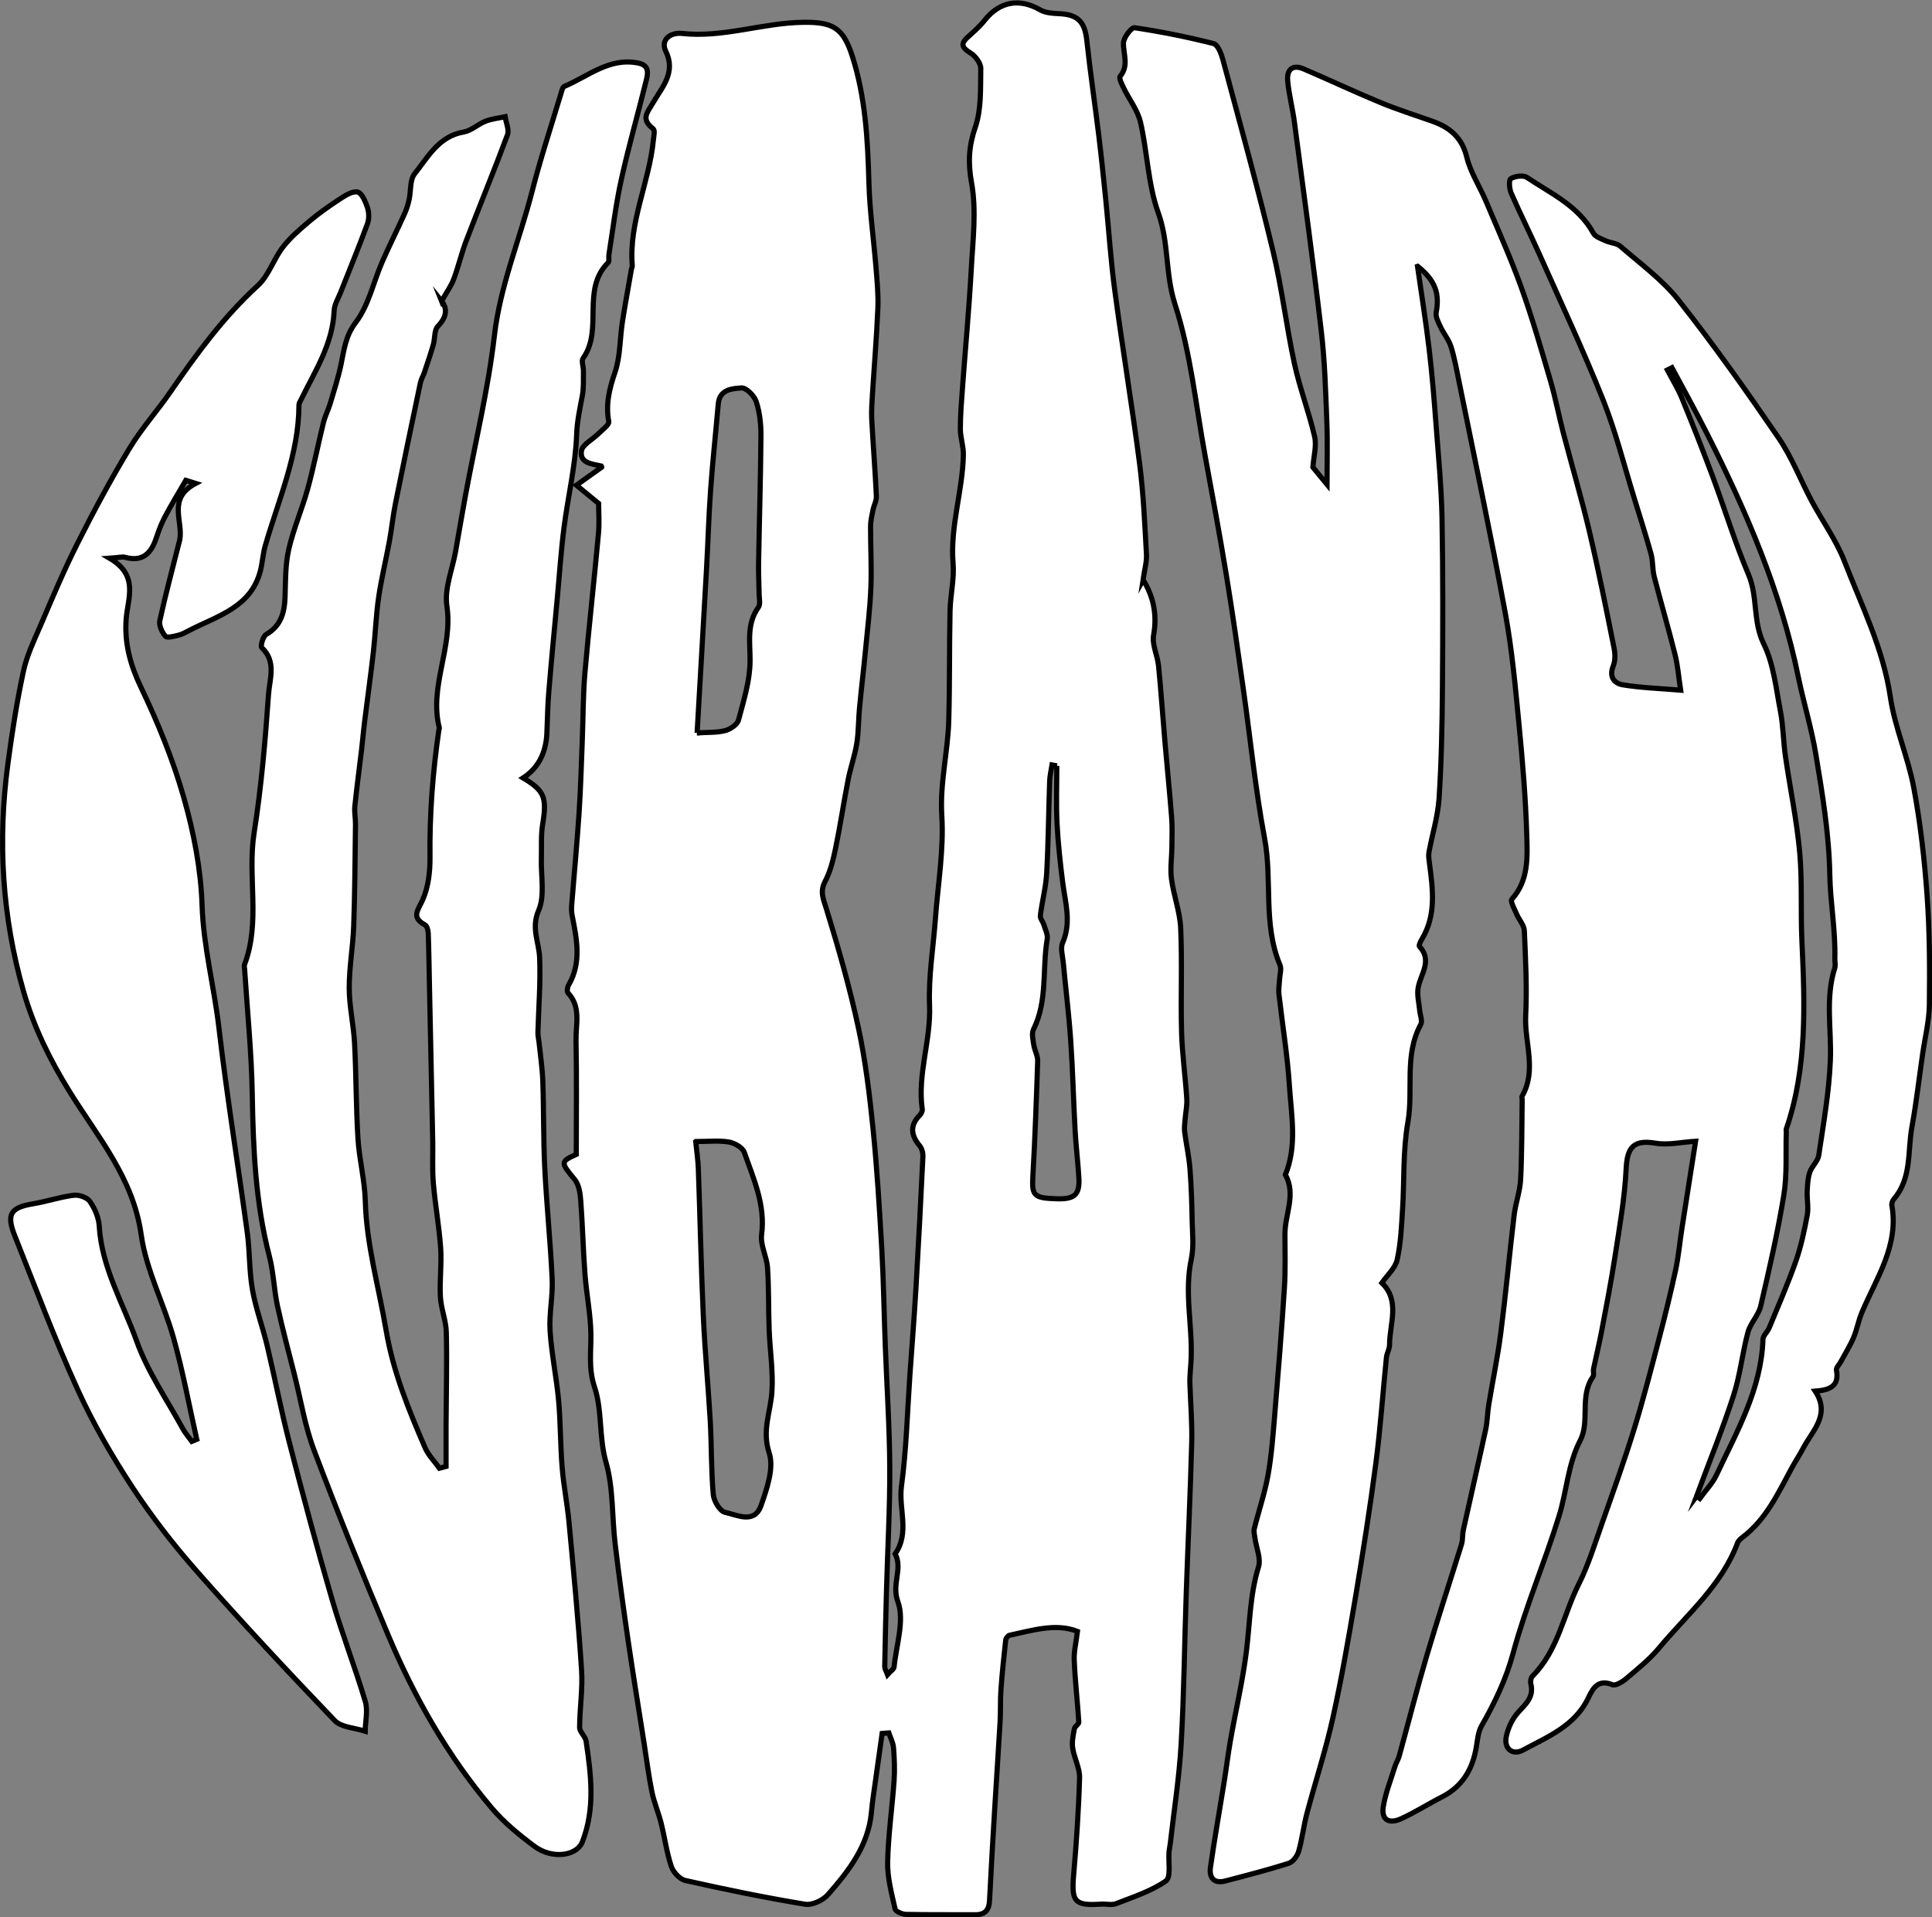 <?xml version="1.0" encoding="UTF-8"?>
<svg id="Layer_2" xmlns="http://www.w3.org/2000/svg" viewBox="0 0 375.26 372.27">
  <rect x="0" y="0" width="375.26" height="372.27" fill="#808080" stroke="none"/>
  <defs>
    <style>
      .cls-1 {
        fill: #fff;
        stroke: #000;
        stroke-miterlimit: 10;
      }
    </style>
  </defs>
  <g id="Layer_1-2" data-name="Layer_1">
    <g>
      <path class="cls-1" d="M222.04,112.61c1.94,3.14,2.76,6.65,2.03,10.71-.34,1.87.76,3.96.96,5.97.48,4.87.81,9.76,1.23,14.64.42,4.94.93,9.87,1.31,14.81.15,1.91.07,3.84.05,5.77-.02,2.06-.35,4.15-.08,6.17.43,3.23,1.65,6.38,1.79,9.6.3,6.68-.01,13.39.17,20.08.12,4.33.73,8.64,1.01,12.97.09,1.33-.22,2.67-.32,4.01-.06.8-.2,1.61-.1,2.4.31,2.41.85,4.8,1.04,7.22.27,3.38.36,6.77.43,10.16.05,2.45.34,4.98-.16,7.33-1.38,6.43.18,12.8-.03,19.19-.06,1.8-.34,3.59-.24,5.34.13,3.72.44,7.45.34,11.16-.26,9.71-.72,19.42-1.06,29.13-.34,9.79-.43,19.6-.99,29.38-.37,6.45-1.38,12.87-2.11,19.31-.06.53-.19,1.05-.24,1.58-.17,1.97.42,5-.62,5.72-2.86,2-6.37,3.11-9.68,4.41-.84.33-1.91.02-2.88.09-5.19.34-5.8-.44-5.35-5.69.54-6.27.97-12.56,1.15-18.84.05-1.91-1.05-3.82-1.34-5.78-.18-1.21.1-2.52.33-3.75.09-.47.89-.89.86-1.29-.25-4-.72-7.99-.89-11.99-.08-1.73.37-3.48.63-5.62-4.14-1.65-8.67-.22-13.2.75-.31.07-.7.59-.74.93-.35,3.19-.69,6.38-.92,9.58-.15,2.09-.05,4.2-.17,6.3-.32,5.59-.71,11.18-1.04,16.77-.36,5.98-.71,11.96-1.01,17.94-.09,1.84-.88,2.76-2.77,2.75-4.49-.03-8.98.03-13.47-.07-.74-.02-2-.57-2.11-1.08-.66-2.98-1.5-6.04-1.44-9.05.11-5.28.88-10.55,1.25-15.84.15-2.13.06-4.28-.11-6.41-.08-.97-.59-1.91-.91-2.86-.43.03-.87.06-1.3.1-.43,3.08-.88,6.16-1.3,9.25-.28,2.02-.6,4.03-.78,6.06-.6,6.5-4.38,11.37-8.44,15.99-.98,1.12-3.08,2.1-4.46,1.87-7.78-1.29-15.52-2.88-23.23-4.61-1.09-.24-2.37-1.62-2.74-2.74-.91-2.72-1.28-5.62-1.98-8.41-.51-2.04-1.37-4.01-1.79-6.07-.63-3.1-1.02-6.26-1.51-9.39-1.02-6.55-2.1-13.09-3.06-19.65-.93-6.36-1.81-12.74-2.57-19.12-.63-5.28-.33-10.79-1.77-15.81-1.41-4.9-.7-10.02-2.22-14.58-1.21-3.62-.68-6.83-.72-10.29-.05-3.9-.86-7.79-1.15-11.7-.36-4.75-.46-9.52-.82-14.27-.11-1.41-.34-3.09-1.18-4.1-2.74-3.29-2.8-3.47.31-4.87,0-7.58.1-14.85-.05-22.11-.07-3.11,1.03-6.49-1.55-9.24-.24-.26-.14-1.11.1-1.51,2.59-4.44,1.58-9.02.68-13.63-.14-.71-.11-1.48-.05-2.21.47-5.9,1.03-11.8,1.42-17.71.31-4.68.43-9.37.62-14.05.17-4.35.14-8.72.51-13.05.78-9.02,1.81-18.02,2.63-27.04.2-2.21.03-4.45.03-5.86-1.85-1.52-3.08-2.53-4.31-3.54,1.61-1.15,3.22-2.3,4.9-3.5.05.1,0-.22-.12-.24-1.77-.39-4.15-.55-3.81-2.9.18-1.24,2.15-2.21,3.28-3.35.75-.76,2.15-1.73,2.03-2.37-.63-3.38.12-6.36,1.21-9.56,1.05-3.07.94-6.52,1.44-9.78.53-3.44,1.17-6.86,1.76-10.29.04-.21.18-.42.16-.62-.71-8.5,3.31-16.21,4.1-24.45.07-.72.33-1.84-.02-2.12-2.53-2.01-1.17-3.14.13-5.38,1.56-2.69,4.29-5.6,2.32-9.65-1.17-2.4,1.03-3.75,3.1-3.52,8.03.89,15.66-2.06,23.59-2.16,5.7-.08,7.73,1.06,9.48,6.47,2.6,8.05,3.03,16.34,3.26,24.71.15,5.51.94,11,1.38,16.5.21,2.6.47,5.23.36,7.83-.24,5.62-.71,11.23-1.06,16.84-.1,1.6-.21,3.22-.13,4.81.27,4.95.67,9.9.9,14.86.04.9-.49,1.81-.67,2.73-.21,1.04-.46,2.1-.46,3.16-.01,3.97.22,7.95.06,11.91-.16,4.03-.65,8.06-1.04,12.08-.36,3.77-.81,7.52-1.17,11.29-.22,2.29-.16,4.61-.53,6.88-.38,2.36-1.21,4.64-1.67,6.99-.87,4.44-1.53,8.93-2.45,13.36-.45,2.18-.99,4.43-2.01,6.37-1.06,2.01-.38,3.4.22,5.33,2.35,7.63,4.55,15.34,6.23,23.14,1.38,6.41,2.16,12.96,2.83,19.49.79,7.8,1.26,15.64,1.71,23.46.35,6.25.44,12.52.68,18.78.3,7.9.83,15.8.87,23.71.04,7.85-.41,15.7-.63,23.56-.14,5.03-.26,10.06-.35,15.09,0,.38.27.76.54,1.5.57-.64,1.23-1.03,1.28-1.48.43-4.27,2.07-9.04.73-12.69-1.26-3.43,1.01-6.35-.52-9.27,2.88-4.12.64-8.74,1.22-13.11.96-7.14,1.14-14.39,1.64-21.59.4-5.65.85-11.29,1.18-16.95.5-8.5.94-17.01,1.35-25.52.03-.69-.2-1.55-.63-2.07-1.71-2.05-1.95-3.98.05-5.97.27-.27.5-.79.45-1.15-.96-6.81,1.7-13.33,1.42-20.14-.23-5.6.73-11.25,1.14-16.89.49-6.65,1.65-13.34,1.24-19.93-.4-6.34,1.18-12.34,1.35-18.52.2-7.09.1-14.2.25-21.29.07-3.08.84-6.19.59-9.23-.59-7.17,1.85-13.98,2-21.03.04-1.67-.59-3.36-.59-5.04,0-2.72.23-5.45.43-8.17.56-7.61,1.27-15.21,1.69-22.82.3-5.61,1.04-11.39.06-16.81-.71-3.96-.55-7.08.73-10.83,1.2-3.51.99-7.56,1.06-11.38.02-1.01-1.03-2.4-1.97-2.99-1.57-.99-2.12-1.71-.55-3.11,1.15-1.03,2.33-2.07,3.28-3.27,2.91-3.66,6.74-4.34,10.78-2.01,1.01.58,2.4.68,3.62.73,3.7.15,5.05,1.56,5.44,5.25.66,6.15,1.57,12.27,2.32,18.4.5,4.13.93,8.27,1.35,12.41.6,5.93.97,11.88,1.77,17.79,1.5,11.2,3.36,22.35,4.81,33.56.75,5.82,1,11.71,1.33,17.58.08,1.51-.39,3.05-.68,5.04ZM135.13,221.68c.19,1.88.45,3.57.51,5.26.34,9.57.54,19.14.97,28.7.31,6.8.96,13.59,1.35,20.39.26,4.72.17,9.47.58,14.18.11,1.27,1.29,3.26,2.3,3.47,2.36.51,5.71,2.32,6.98-1.32,1.14-3.26,2.55-7.28,1.58-10.22-1.43-4.36.26-7.9.53-11.82.27-3.98-.38-8.02-.53-12.04-.15-4.03-.05-8.08-.32-12.1-.14-2.16-1.42-4.37-1.15-6.42.76-5.8-1.56-10.84-3.37-16-.33-.93-1.9-1.82-3.02-2-1.96-.32-4-.09-6.4-.09ZM135.39,142.32c2.13-.14,3.87-.03,5.48-.45.99-.26,2.34-1.17,2.57-2.04,1-3.76,2.22-7.6,2.25-11.43.03-3.66-.72-7.2,1.62-10.48.42-.58.15-1.67.14-2.53-.02-1.93-.14-3.86-.11-5.79.14-8.33.4-16.65.46-24.97.02-2.22-.23-4.54-.91-6.63-.37-1.14-1.95-2.74-2.88-2.67-1.81.13-4.26.27-4.5,3.12-.48,5.53-1.08,11.05-1.48,16.58-.37,5.14-.51,10.3-.8,15.44-.58,10.43-1.2,20.86-1.83,31.85ZM205.29,148.72c-.32-.06-.63-.12-.95-.18-.16,1.03-.42,2.06-.46,3.09-.21,5.98-.25,11.96-.58,17.93-.15,2.76-.89,5.48-1.23,8.23-.07.55.49,1.16.67,1.77.28.91.81,1.91.67,2.77-1,5.83.11,11.97-2.67,17.56-.4.81-.09,2.04.06,3.06.16,1.04.79,2.07.75,3.08-.24,7.44-.51,14.88-.93,22.32-.21,3.85.12,4.3,4.63,4.44,3.52.11,4.51-.81,4.3-4.18-.19-3.05-.56-6.08-.73-9.13-.32-5.81-.45-11.63-.85-17.44-.35-5.06-.98-10.1-1.45-15.16-.12-1.27-.58-2.75-.12-3.8,1.76-4,.49-7.86,0-11.8-.47-3.8-.9-7.62-1.09-11.44-.18-3.7-.04-7.41-.04-11.12Z"/>
      <path class="cls-1" d="M275.33,51.73c.77,5.39,1.63,10.76,2.27,16.17.58,4.89.97,9.81,1.34,14.72.45,6.01,1.04,12.02,1.15,18.03.2,11.01.16,22.02.08,33.03-.06,7.12-.19,14.24-.65,21.34-.23,3.52-1.33,6.99-1.97,10.49-.12.68.01,1.43.1,2.14.65,5,1.35,10-1.44,14.67-.27.45-.68,1.27-.51,1.45,2.6,2.82.21,5.37-.25,8.06-.24,1.38.16,2.86.29,4.3.08.95.59,2.12.21,2.82-3.26,6.03-1.38,12.72-2.5,19.04-.97,5.49-.67,11.19-1.02,16.79-.21,3.3-.34,6.64-1.05,9.84-.36,1.62-1.91,2.98-2.97,4.5,3.61,3.52,1.49,7.92,1.49,12.03,0,.82-.52,1.63-.61,2.46-.69,6.82-1.16,13.67-2.04,20.46-1.13,8.68-2.5,17.34-3.95,25.98-1.33,7.9-2.7,15.81-4.43,23.63-1.38,6.21-3.37,12.28-5.01,18.43-.65,2.44-.92,4.98-1.62,7.4-.26.9-1.1,2.05-1.92,2.32-4.07,1.29-8.22,2.36-12.36,3.44-2.21.57-3.12-.71-2.85-2.63.78-5.5,1.76-10.97,2.64-16.46.44-2.72.76-5.46,1.24-8.18,1.02-5.79,2.38-11.53,3.11-17.36.68-5.47.68-11,2.35-16.37.5-1.62-.43-3.68-.69-5.55-.08-.62-.27-1.29-.13-1.87.86-3.48,2.04-6.9,2.67-10.42.69-3.87.97-7.81,1.3-11.73.68-8.21,1.35-16.42,1.88-24.64.22-3.45.11-6.92.1-10.38-.01-3.86,2.21-7.7.09-11.57,2.31-5.66,1.15-11.53.78-17.28-.38-5.93-1.36-11.83-2.03-17.74-.11-.94.07-1.9.11-2.86.05-.95.42-2.04.09-2.83-3.33-7.92-1.46-16.45-2.99-24.6-1.79-9.55-2.75-19.26-4.12-28.9-1.05-7.42-2.1-14.84-3.31-22.24-1.26-7.69-2.69-15.35-4.1-23.01-1.83-9.92-2.81-20.11-5.89-29.62-1.9-5.89-1.14-11.9-3.23-17.69-2-5.55-2.11-11.75-3.45-17.58-.54-2.35-2.19-4.43-3.27-6.67-.35-.73-.97-1.93-.69-2.27,1.73-2.09.62-4.26.64-6.44,0-1.06,1.56-3.09,2.16-3,5.16.77,10.29,1.8,15.34,3.08.84.21,1.51,1.99,1.83,3.16,3.31,12.35,6.73,24.69,9.72,37.12,1.74,7.22,2.6,14.65,4.17,21.91,1.04,4.77,2.82,9.38,3.92,14.15.41,1.76-.18,3.74-.34,5.93.64.78,1.75,2.12,2.74,3.33,0-3.92.13-8.03-.03-12.12-.23-5.86-.39-11.74-1.07-17.56-1.59-13.6-3.45-27.17-5.24-40.74-.35-2.63-1.03-5.22-1.29-7.86-.22-2.2.85-3.37,3.14-2.38,4.95,2.12,9.82,4.42,14.8,6.48,3.31,1.37,6.75,2.46,10.13,3.65,3.43,1.21,5.79,3.17,6.72,7.03.72,2.95,2.5,5.63,3.7,8.47,2.36,5.59,4.85,11.14,6.9,16.84,2.13,5.93,3.87,12.01,5.64,18.06.98,3.34,1.62,6.77,2.5,10.14,1.67,6.39,3.56,12.73,5.07,19.15,1.77,7.51,3.27,15.08,4.79,22.64.22,1.11.25,2.44-.16,3.46-.86,2.11.19,3.38,1.85,3.66,3.5.58,7.09.69,11.24,1.04-.39-2.59-.56-4.8-1.09-6.92-1.26-5.06-2.74-10.06-4.04-15.11-.37-1.43-.23-3-.62-4.43-.99-3.59-2.13-7.14-3.23-10.71-1.98-6.4-3.6-12.94-6.06-19.14-3.76-9.45-8.08-18.67-12.22-27.96-1.83-4.1-3.85-8.12-5.65-12.24-.37-.85-.49-2.58-.08-2.82.83-.5,2.41-.72,3.13-.24,4.68,3.13,10,5.53,12.91,10.83.39.71,1.52,1.08,2.37,1.47.94.43,2.17.45,2.9,1.09,3.87,3.38,8.15,6.48,11.29,10.46,6.83,8.65,13.21,17.67,19.44,26.77,2.57,3.76,4.22,8.13,6.38,12.18,2.11,3.95,4.8,7.65,6.4,11.78,3.34,8.62,7.52,16.94,8.9,26.32.88,5.96,3.44,11.66,4.55,17.61,1.29,6.92,2.09,13.97,2.59,21,.5,7.03.52,14.1.44,21.15-.04,3.17-.85,6.33-1.3,9.49-.69,4.75-1.23,9.52-2.09,14.24-.86,4.72,0,9.9-3.49,13.98-.26.3-.47.83-.41,1.2,1.4,7.91-3.02,14.17-5.84,20.89-.66,1.57-.94,3.3-1.61,4.87-.69,1.62-1.65,3.13-2.49,4.69-.29.53-.9,1.12-.82,1.58.6,3.24-1.44,3.87-4.12,4.09,3.03,4.62-.58,7.68-2.38,11.15-.68,1.3-1.51,2.52-2.2,3.81-2.62,4.83-4.92,9.88-9.45,13.35-.41.31-.88.7-1.05,1.15-3.11,8.31-9.85,13.92-15.3,20.47-1.82,2.19-4.11,4-6.29,5.86-.75.64-2.08,1.47-2.74,1.21-2.74-1.1-3.76.65-4.63,2.5-2.59,5.5-7.9,7.6-12.73,10.2-2.06,1.11-3.73-.31-3.24-2.64.35-1.67,1.18-3.45,2.32-4.7,1.5-1.64,3.08-2.98,2.45-5.51-.12-.46.02-1.2.33-1.52,4.96-4.95,5.98-11.9,8.97-17.84,1.88-3.73,3.11-7.8,4.51-11.76,2.15-6.09,4.34-12.18,6.25-18.35,1.83-5.91,3.36-11.91,4.93-17.9,1.13-4.31,2.19-8.64,3.13-12.99.56-2.6.79-5.28,1.2-7.91.85-5.52,1.73-11.03,2.68-17.11-2.76.17-5.34.79-7.75.38-4.31-.73-5.54.79-5.74,5-.28,5.73-1.31,11.43-2.18,17.12-.74,4.83-1.68,9.63-2.59,14.44-.46,2.42-1.05,4.81-1.55,7.22-.11.52.13,1.21-.13,1.58-2.66,3.79-.53,8.62-2.46,12.34-2.41,4.67-2.61,9.79-4.09,14.6-2.76,8.97-6.5,17.65-8.94,26.69-1.39,5.13-3.56,9.64-6.13,14.14-.66,1.15-.79,2.65-1.01,4.02-.7,4.37-2.69,7.78-6.77,9.84-2.67,1.35-5.2,3-7.93,4.22-2.36,1.05-3.78.11-3.39-2.34.42-2.66,1.46-5.22,2.26-7.82.22-.71.65-1.36.84-2.07,1.79-6.49,3.44-13.02,5.35-19.48,2.14-7.23,4.52-14.39,6.74-21.59.28-.9.16-1.92.37-2.85,1.43-6.49,2.93-12.97,4.33-19.46.34-1.56.33-3.19.59-4.77.77-4.7,1.76-9.38,2.36-14.1.97-7.58,1.67-15.19,2.58-22.78.28-2.33,1.14-4.61,1.26-6.93.26-5.16.22-10.33.3-15.5,0-.21-.12-.48-.03-.63,2.92-5.07.46-10.42.71-15.62.27-5.5-.02-11.03-.26-16.53-.05-1.08-1.01-2.1-1.47-3.18-.41-.98-1.31-2.55-.96-2.93,3.28-3.66,3.03-8.16,2.9-12.44-.21-7.15-.81-14.29-1.5-21.42-.7-7.22-1.34-14.47-2.65-21.59-2.77-15.02-5.95-29.97-8.98-44.95-.47-2.31-.88-4.65-1.58-6.89-.43-1.37-1.43-2.55-2.05-3.88-.41-.88-.99-1.93-.83-2.78.65-3.59-.05-6.11-3.59-8.96ZM329.53,290.56c.21.14.42.29.62.43,1.1-1.52,2.48-2.92,3.26-4.59,3.96-8.44,8.69-16.62,9.02-26.32.03-.75.88-1.43,1.2-2.21,1.77-4.31,3.65-8.58,5.19-12.97,1.01-2.89,1.65-5.93,2.21-8.94.27-1.47-.07-3.04-.01-4.56.05-1.26.11-2.57.5-3.75.39-1.17,1.58-2.15,1.75-3.32.91-6.15,2.01-12.32,2.25-18.51.23-5.95-1.01-11.95.85-17.83.18-.58,0-1.28.02-1.92.14-5.44-.89-10.88-.98-16.19-.15-7.99-1.43-15.7-2.72-23.45-.84-5.06-2.37-9.98-3.41-15.03-3.39-16.55-10.05-32.04-17.66-47.08-2.2-4.35-4.57-8.61-6.87-12.92-.3.15-.59.3-.89.45.95,1.82,2.05,3.57,2.82,5.46,2.07,5.04,4.07,10.1,5.97,15.2,2.37,6.36,4.35,12.87,6.99,19.11,1.82,4.33.79,9.04,2.94,13.42,1.93,3.93,2.38,8.62,3.23,13.03.56,2.88.56,5.86.98,8.77.9,6.26,2.22,12.48,2.78,18.76.5,5.65.16,11.36.42,17.06.56,12.23,1.07,24.65-3.03,36.57-.06.19,0,.42,0,.63-.13,4.08.17,8.23-.48,12.22-1.18,7.23-2.82,14.39-4.49,21.53-.42,1.8-1.99,3.31-2.48,5.11-1.09,4.05-1.51,8.31-2.8,12.29-2.15,6.61-4.77,13.06-7.2,19.58Z"/>
      <path class="cls-1" d="M85.75,58.43c1.15,1.43,1.09,3.08-.69,4.91-.74.76-.55,2.39-.9,3.6-.52,1.8-1.13,3.57-1.72,5.35-.23.7-.64,1.35-.79,2.06-1.64,7.8-3.27,15.6-4.84,23.42-.48,2.4-.72,4.84-1.16,7.25-.67,3.67-1.57,7.31-2.11,11-.51,3.51-.62,7.07-1.02,10.6-.5,4.45-1.13,8.89-1.68,13.34-.24,1.9-.39,3.81-.62,5.71-.43,3.64-.93,7.27-1.3,10.92-.12,1.14.14,2.31.13,3.46-.09,6.59-.12,13.18-.35,19.77-.14,4.02-.88,8.04-.87,12.06.01,3.59.86,7.16,1.04,10.76.32,6.16.28,12.34.66,18.49.25,4.03,1.31,8.02,1.42,12.05.23,8.55,2.61,16.69,4.02,25.02,1.37,8.14,4.39,15.54,7.6,22.95.63,1.45,1.84,2.64,2.78,3.96.43-.12.86-.23,1.29-.35,0-2.68-.01-5.37,0-8.05.03-5.99.19-11.99.05-17.98-.05-2.29-1.02-4.56-1.15-6.86-.18-3.16.27-6.35.05-9.5-.29-4.21-1.06-8.39-1.42-12.61-.23-2.71-.07-5.46-.12-8.19-.2-10.15-.43-20.29-.64-30.44-.07-3.31-.11-6.62-.23-9.92-.02-.56-.24-1.39-.63-1.6-2.78-1.52-1.32-2.88-.43-4.92,1.09-2.48,1.43-5.47,1.4-8.23-.1-8.33.54-16.58,1.74-24.81.02-.11.09-.22.07-.31-2.03-8.01,2.68-15.57,1.47-23.66-.51-3.37,1.06-7.05,1.69-10.59.65-3.68,1.27-7.37,1.95-11.05,1.9-10.26,4.38-20.45,5.58-30.8,1.13-9.78,4.92-18.69,7.32-28.04,1.64-6.41,3.72-12.7,5.62-19.04.15-.5.31-1.24.67-1.39,4.61-1.94,8.65-5.61,14.26-4.54,2.3.44,1.97,1.99,1.62,3.43-1.58,6.43-3.42,12.79-4.84,19.25-1.06,4.79-1.63,9.69-2.4,14.54-.08.53.12,1.28-.17,1.57-5.25,5.22-.87,12.96-4.84,18.54-.38.54.08,1.64.06,2.48-.02,1.58.08,3.19-.2,4.73-.47,2.54-1.03,4.96-1.12,7.64-.22,6.03-1.68,12.01-2.45,18.03-.58,4.54-.88,9.11-1.3,13.66-.57,6.14-1.17,12.28-1.67,18.42-.22,2.62-.24,5.25-.36,7.88q-.27,5.83-4.62,8.67c4.19,2.49,4.65,3.82,3.8,9-.36,2.19-.18,4.48-.25,6.72-.1,3.36.71,7.12-.53,9.99-1.49,3.46.06,6.12.19,9.16.21,4.83-.2,9.7-.33,14.55-.02.61.14,1.23.21,1.85.26,2.53.65,5.06.74,7.6.2,5.63.1,11.27.38,16.89.36,7.21,1.11,14.4,1.44,21.61.15,3.32-.62,6.68-.41,9.99.29,4.53,1.25,9.02,1.66,13.55.39,4.32.33,8.67.69,13,.29,3.59,1.01,7.15,1.34,10.74.89,9.53,1.81,19.06,2.43,28.62.24,3.68-.37,7.41-.38,11.11,0,.89,1.12,1.73,1.26,2.67.97,6.56,1.79,13.13-.74,19.57-1.07,2.72-5.85,3.39-9.26.86-3-2.22-5.97-4.66-8.36-7.49-8.55-10.11-15.03-21.53-20.15-33.7-4.98-11.84-9.8-23.75-14.34-35.77-1.77-4.68-2.56-9.72-3.79-14.6-1.12-4.45-2.33-8.89-3.3-13.37-.69-3.22-.77-6.58-1.6-9.75-2.67-10.28-3.12-20.73-3.3-31.27-.13-8.11-.96-16.21-1.48-24.31-.02-.32-.13-.68-.03-.96,3.17-8.34.53-17.09,1.87-25.61,1.4-8.91,2.17-17.93,2.8-26.94.21-2.94,1.57-6.33-1.32-9.02-.29-.27.24-2.2.86-2.56,2.92-1.69,3.57-4.3,3.67-7.35.1-3.06.04-6.2.71-9.15.91-4,2.59-7.82,3.69-11.79,1.16-4.22,1.99-8.54,3.04-12.79.32-1.31.96-2.54,1.35-3.83.75-2.51,1.55-5.01,2.09-7.56.6-2.84.83-5.47,2.86-8.14,2.5-3.28,3.4-7.76,5.1-11.67,1.39-3.19,2.96-6.29,4.39-9.46.39-.86.67-1.8.87-2.72.37-1.68.12-3.81,1.07-5,2.61-3.27,4.68-7.29,9.53-8.11,1.47-.25,2.75-1.51,4.2-2.08,1.21-.47,2.56-.61,3.84-.89.18,1.18.82,2.53.46,3.51-2.55,6.87-5.36,13.65-7.98,20.5-.94,2.46-1.54,5.06-2.46,7.53-.49,1.31-1.35,2.48-2.36,4.28Z"/>
      <path class="cls-1" d="M38.21,279.47c-1.47-6.53-2.68-13.14-4.48-19.58-1.89-6.77-5.34-13.24-6.3-20.09-1.55-11.08-8.46-19.01-13.93-27.85-3.79-6.12-6.93-12.48-8.94-19.47-4.17-14.53-5.02-29.23-3.03-44.14.8-6.03,1.74-12.05,3.02-17.99.66-3.06,2.07-5.99,3.32-8.89,2.3-5.35,4.55-10.73,7.17-15.92,3.15-6.25,6.47-12.43,10.08-18.42,2.34-3.89,5.44-7.32,8.02-11.08,5.06-7.36,10.3-14.52,16.96-20.61,2.1-1.93,3.03-5.08,4.83-7.42,1.44-1.88,3.3-3.47,5.12-5.01,1.84-1.55,3.81-2.95,5.82-4.26,1.09-.71,2.49-1.65,3.56-1.46.82.15,1.55,1.85,1.93,2.99.32.96.36,2.22.02,3.16-1.64,4.47-3.46,8.87-5.2,13.3-.47,1.19-1.23,2.39-1.28,3.61-.26,6.54-3.78,11.81-6.49,17.4-.14.28-.34.58-.34.87-.03,9.63-3.93,18.32-6.54,27.33-.46,1.58-.54,3.27-.94,4.86-1.83,7.18-8.38,8.79-13.86,11.64-.66.34-1.33.73-2.05.9-.86.21-2.21.59-2.55.21-.68-.77-1.29-2.13-1.08-3.06,1.1-5.06,2.46-10.07,3.72-15.09.05-.21.12-.41.16-.62.63-3.7-2.46-8,3.08-10.91-.64-.2-1.28-.39-1.92-.59-1.37,2.38-2.81,4.72-4.09,7.15-.7,1.32-1.21,2.75-1.69,4.17-.99,2.94-2.7,4.54-6.02,3.62-.54-.15-1.19.06-3.01.18,5.75,3.34,3.54,7.74,3.23,11.77-.36,4.73.78,8.91,2.85,13.25,3.3,6.9,6.24,14.08,8.33,21.43,1.94,6.79,3.33,13.93,3.56,20.96.27,8.07,2.34,15.77,3.26,23.68,1.55,13.32,3.71,26.57,5.52,39.87.5,3.67.36,7.43,1,11.06.64,3.66,1.98,7.2,2.85,10.83,1.51,6.34,2.74,12.75,4.37,19.05,2.62,10.16,5.34,20.3,8.27,30.37,1.94,6.65,4.46,13.12,6.44,19.76.52,1.76,0,3.82-.03,5.75-2.01-.66-4.63-.73-5.92-2.07-9.04-9.43-17.95-18.99-26.6-28.78-4.59-5.2-8.9-10.74-12.7-16.53-3.98-6.07-7.65-12.42-10.65-19.02-4.43-9.74-8.19-19.79-12.16-29.74-1.72-4.3-.87-5.55,3.63-6.3,2.63-.44,5.19-1.32,7.82-1.64,1.01-.12,2.58.43,3.12,1.22.94,1.36,1.7,3.1,1.8,4.73.48,8.12,4.65,15.05,7.29,22.42,2.13,5.94,5.86,11.32,8.92,16.92.49.89,1.18,1.67,1.78,2.51.32-.13.64-.26.96-.4Z"/>
    </g>
  </g>
</svg>